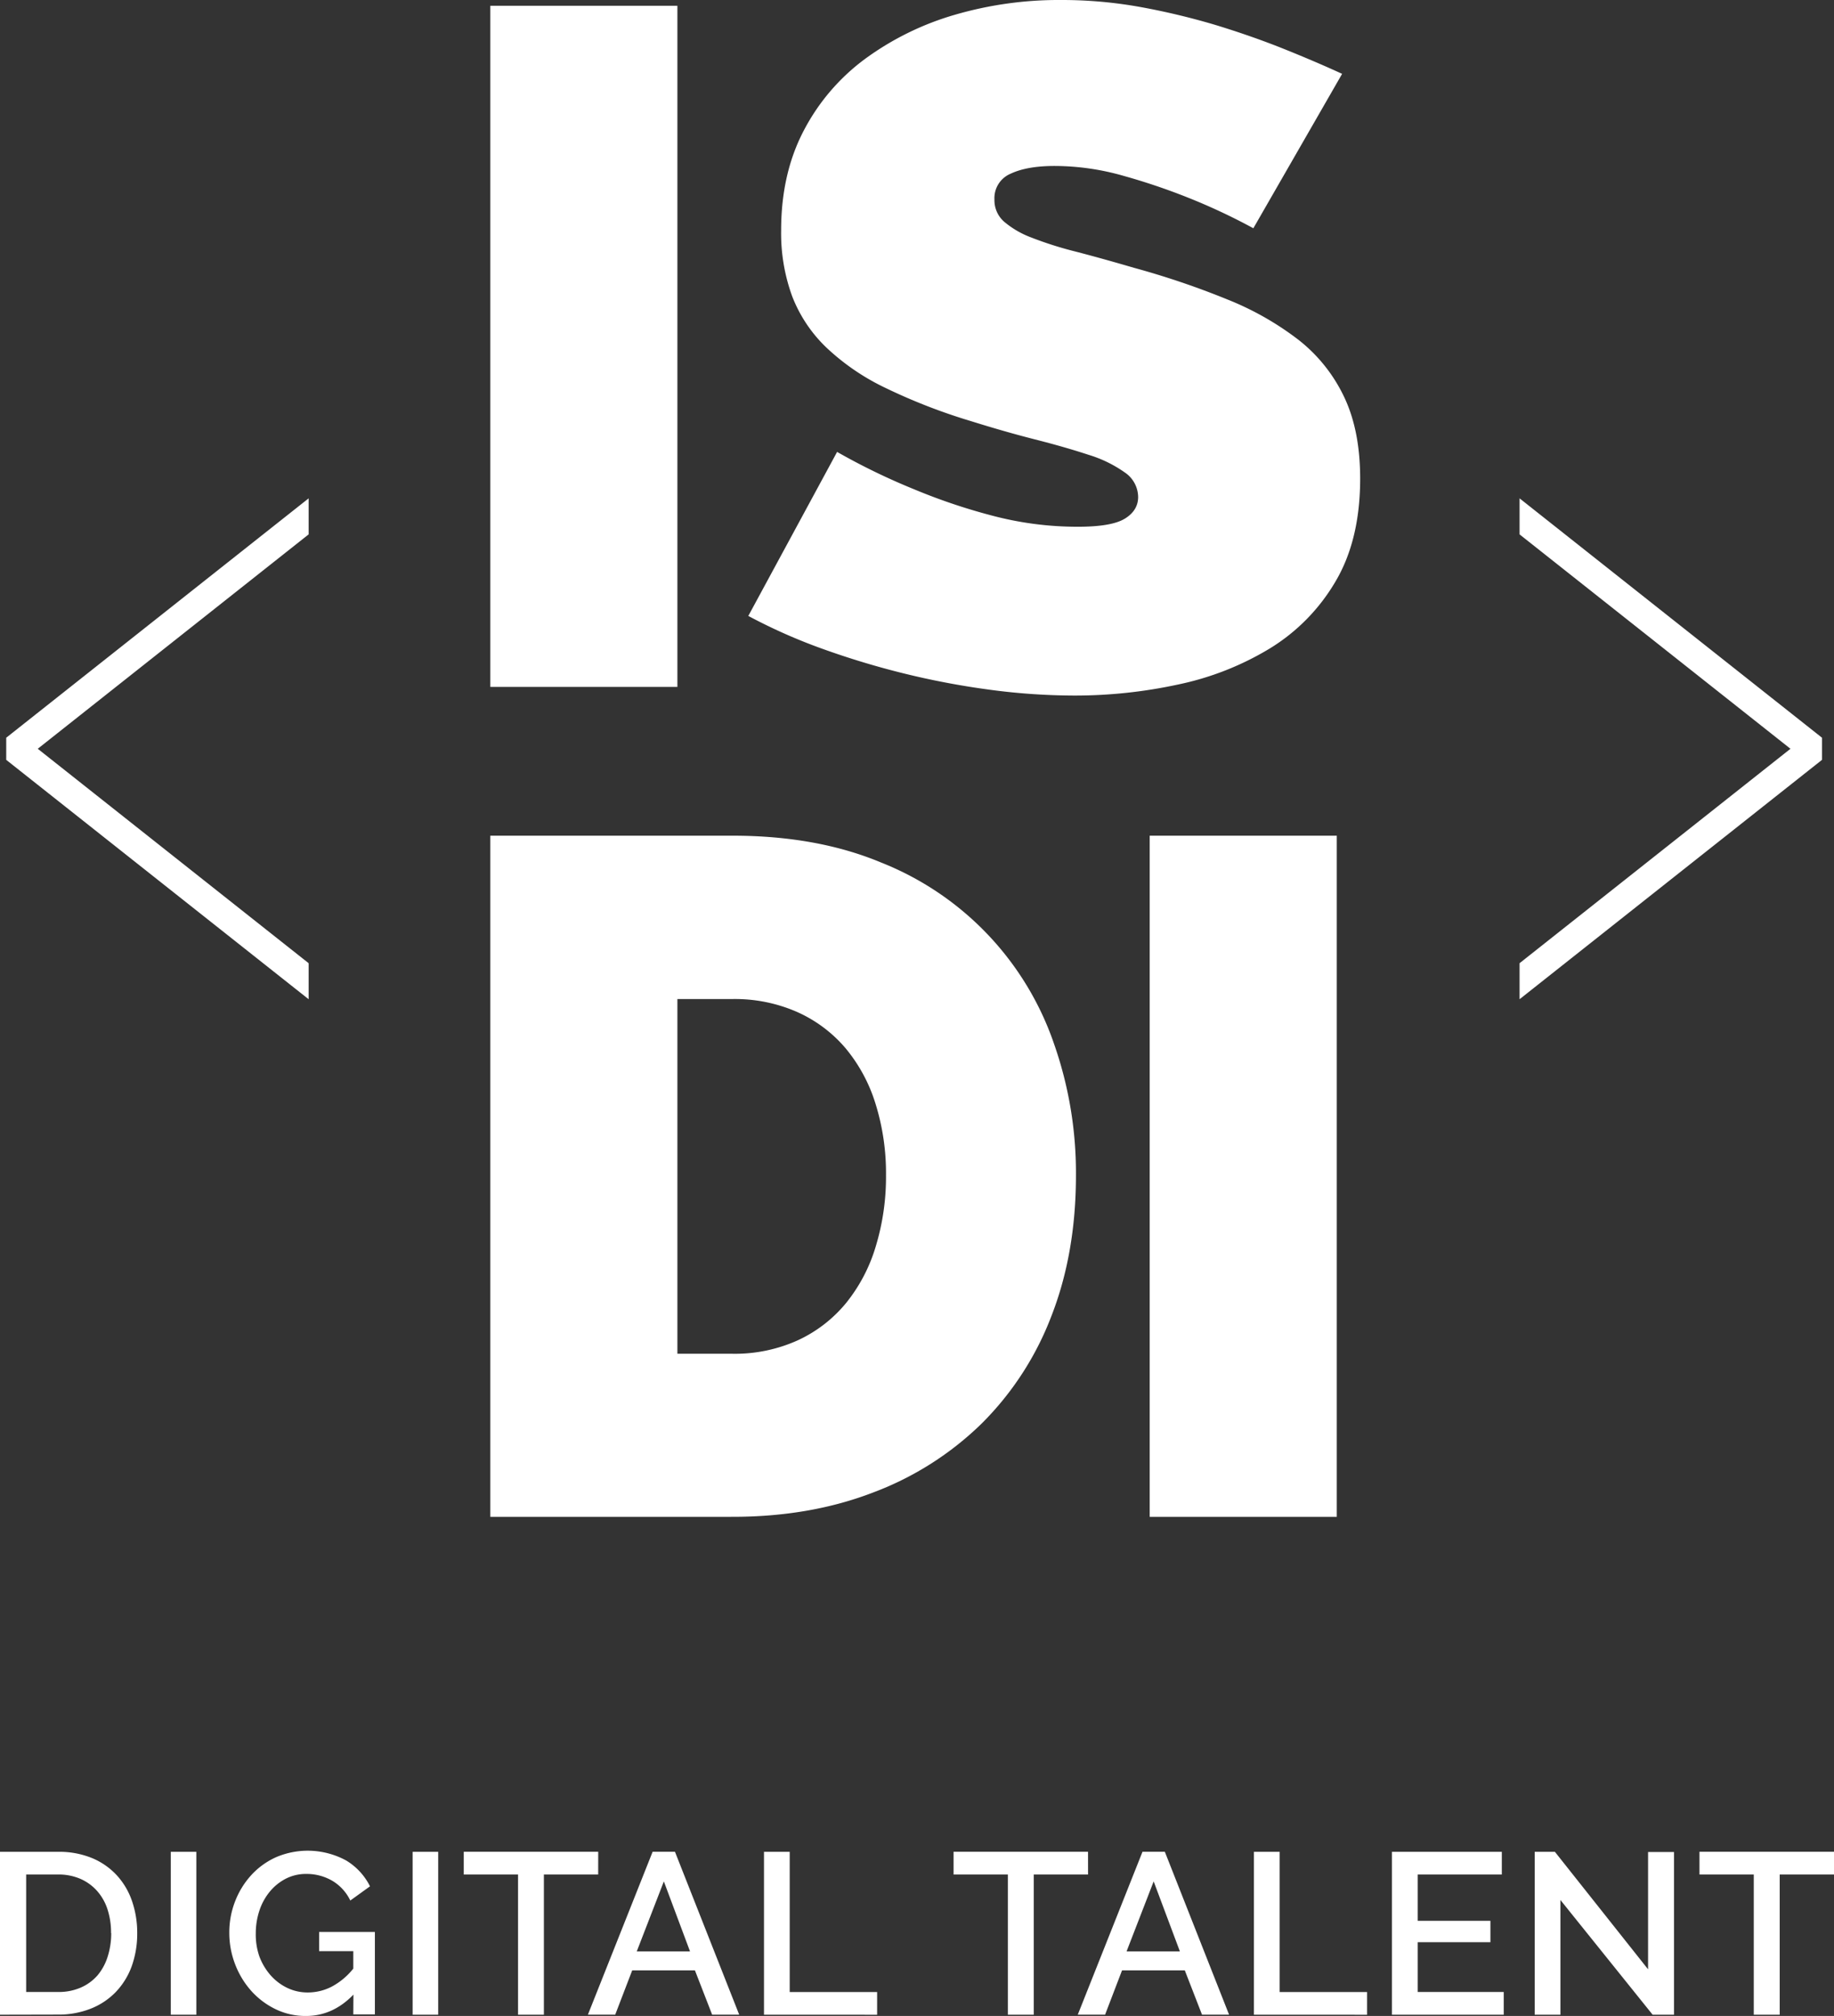 <svg xmlns="http://www.w3.org/2000/svg" viewBox="0 0 574.19 631.14"><rect x="0" y="0" width="574.19" height="631.14" fill="#333333" stroke="none"/><path fill="#fff" d="M96.63 312.83v-11.28l-84.81-67.13 84.81-67.12v-11.28L1.95 230.96v6.93l94.68 74.94zM475.75 312.83v-11.28l84.81-67.13-84.81-67.12v-11.28l94.68 74.94v6.93l-94.68 74.94zM153.51 215.05V1.8h58.57v213.25zM392.4 71.46a189.38 189.38 0 00-20.51-9.61 198.37 198.37 0 00-20-6.76 78.9 78.9 0 00-21.7-3.13q-8.61 0-13.73 2.4a8.29 8.29 0 00-5.12 8.11 8.93 8.93 0 003 6.91 28.63 28.63 0 008.6 5 114 114 0 0013.73 4.36q8.1 2.1 18.35 5.1a257.72 257.72 0 0129.27 9.92 92.77 92.77 0 0122.33 12.7 49.72 49.72 0 0114.22 17.85q5 10.51 5 25.53 0 19.23-7.77 32.29a60.28 60.28 0 01-20.51 20.88 91.26 91.26 0 01-28.77 11.3 152.72 152.72 0 01-32.25 3.45 201.86 201.86 0 01-26.46-1.8 249.85 249.85 0 01-27-5.1 258 258 0 01-25.8-7.81 172.38 172.38 0 01-23-10.22l27.8-51.35a203.11 203.11 0 0024.11 11.7 184 184 0 0024 8.13 104.32 104.32 0 0027.28 3.6q10.59 0 14.72-2.55t4.14-6.76a9.39 9.39 0 00-4.14-7.66 39.5 39.5 0 00-11.41-5.56q-7.27-2.4-16.7-4.8t-20-5.71a180.9 180.9 0 01-26.78-10.39 72 72 0 01-18.52-12.62 44.37 44.37 0 01-10.75-16.06 57.47 57.47 0 01-3.47-20.73q0-17.71 7.11-31.24a65.47 65.47 0 0119.34-22.52 89.87 89.87 0 0127.95-13.69A116.41 116.41 0 01332.19 0a138.51 138.51 0 0125.14 2.25 220.59 220.59 0 0123.65 5.7q11.41 3.51 21.34 7.51t17.87 7.66zM153.51 474.88V261.63h75.82q26.43 0 46.55 8.41a93.69 93.69 0 0154.07 56.62 122.19 122.19 0 016.91 41.29q0 24.33-7.66 44a95.4 95.4 0 01-21.78 33.64 97.56 97.56 0 01-33.94 21.62q-19.82 7.67-44.15 7.66zm123.88-106.93a73 73 0 00-3.31-22.49 50.27 50.27 0 00-9.46-17.42 42.71 42.71 0 00-15.17-11.27 48.46 48.46 0 00-20.12-4h-17.25v111.05h17.25a47.72 47.72 0 0020.42-4.2 42.66 42.66 0 0015.17-11.72 51.53 51.53 0 009.27-17.72 74.73 74.73 0 003.2-22.23zM359.95 474.88V261.63h58.57v213.25zM0 630.75v-51h18.1a27.08 27.08 0 0110.82 2 22.11 22.11 0 017.75 5.46 22.91 22.91 0 014.71 8.1 30.41 30.41 0 011.58 9.88 30.22 30.22 0 01-1.77 10.51 23.09 23.09 0 01-5 8 22.25 22.25 0 01-7.83 5.17 27.38 27.38 0 01-10.28 1.84zm34.77-25.58a23.51 23.51 0 00-1.11-7.4 16.19 16.19 0 00-3.27-5.78 15.11 15.11 0 00-5.2-3.77 17.18 17.18 0 00-7-1.37h-10v36.78h10a17.22 17.22 0 007.15-1.4 14.77 14.77 0 005.25-3.87 17 17 0 003.15-5.9 24 24 0 001.08-7.29zM53.47 630.75v-51h8v51zM110.65 624.46q-6.46 6.69-14.87 6.68a21.45 21.45 0 01-9.48-2.11 24.68 24.68 0 01-7.62-5.72 26.91 26.91 0 01-5.06-8.34 27.29 27.29 0 01-1.83-9.91 26.68 26.68 0 011.83-9.84 26 26 0 015.06-8.19 23.68 23.68 0 017.69-5.57 25.19 25.19 0 0122 1 19.69 19.69 0 017.47 8.09l-6.17 4.45a14.41 14.41 0 00-5.75-6.25 16 16 0 00-8-2.08 13.86 13.86 0 00-6.53 1.54 16 16 0 00-5 4.1 18.29 18.29 0 00-3.2 5.92 22.48 22.48 0 00-1.11 7 20.85 20.85 0 001.11 7.23 19 19 0 003.45 5.85 16.43 16.43 0 005.21 4 14.68 14.68 0 006.54 1.47 16.29 16.29 0 007.43-1.8 21.72 21.72 0 006.79-5.67v-5.46h-10.7v-6h17.46v25.79h-6.76zM129.19 630.75v-51h8v51zM187.28 586.85h-17v43.9h-8.09v-43.9h-17v-7.11h42.1zM204.32 579.74h7l20.11 51h-8.47l-5.39-13.87h-19.64l-5.32 13.87h-8.55zm11.71 31.18l-8.19-21.91-8.48 21.91zM239.19 630.75v-51h8.05v43.89h27.37v7.12zM340.65 586.85h-17v43.9h-8.11v-43.9h-17v-7.11h42.1zM357.69 579.74h7l20.11 51h-8.47l-5.39-13.87h-19.65l-5.31 13.87h-8.55zm11.71 31.18l-8.21-21.91-8.48 21.91zM392.58 630.75v-51h8.05v43.89H428v7.12zM470.79 623.63v7.12h-35v-51h34.4v7.11h-26.34v14.5h22.77v6.68h-22.77v15.59zM488.54 594.83v35.92h-8.05v-51h6.32l29.17 36.78v-36.72h8.12v50.94h-6.69zM574.19 586.85h-17v43.9h-8.12v-43.9h-17v-7.11h42.12z"></path></svg>
